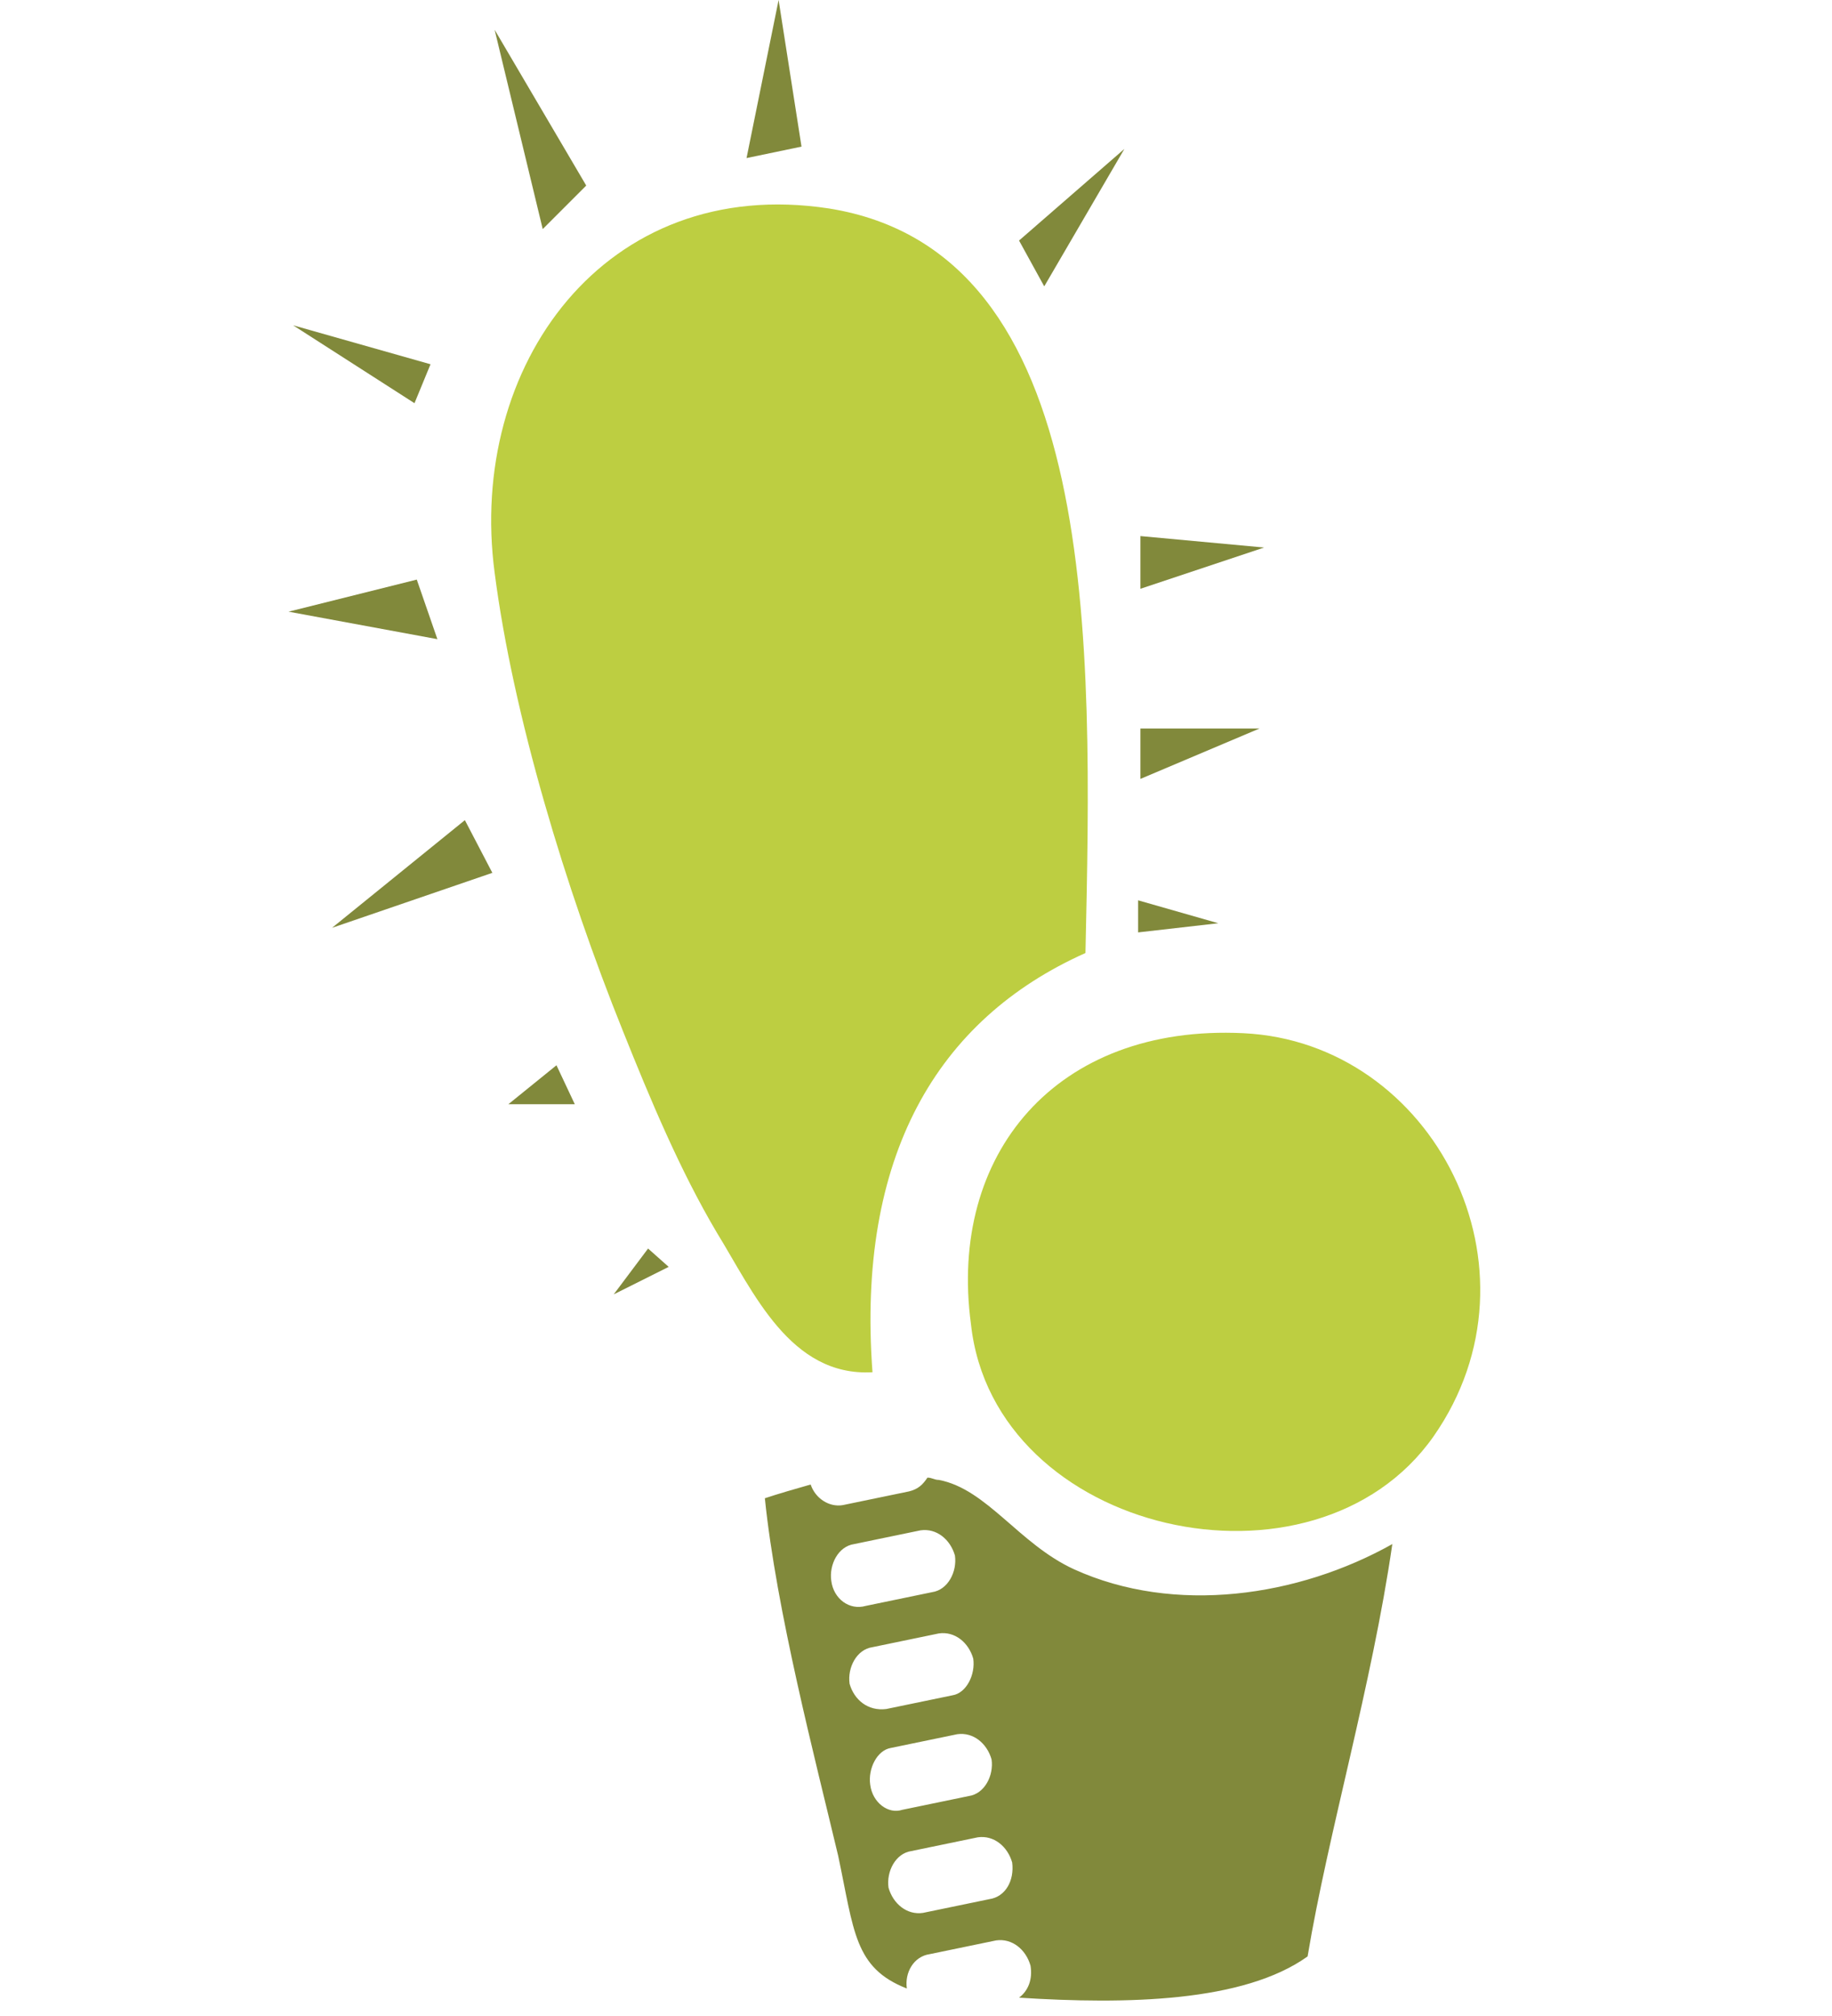 <?xml version="1.0" encoding="utf-8"?>
<!-- Generator: Adobe Illustrator 28.0.0, SVG Export Plug-In . SVG Version: 6.00 Build 0)  -->
<svg version="1.1" id="Layer_1" xmlns="http://www.w3.org/2000/svg" xmlns:xlink="http://www.w3.org/1999/xlink" x="0px" y="0px"
	 viewBox="0 0 80 88" style="enable-background:new 0 0 80 88;" xml:space="preserve">
<style type="text/css">
	.st0{fill-rule:evenodd;clip-rule:evenodd;fill:#BDCE41;}
	.st1{fill:#81893B;}
	.st2{fill-rule:evenodd;clip-rule:evenodd;fill:#81893B;}
</style>
<path class="st0" d="M47.4,41.6c-6.5,2.9-10,8.9-9.3,18.3c-3.6,0.2-5.2-3.5-6.8-6.1c-1.6-2.7-2.9-5.8-4.1-8.8
	c-2.5-6.2-4.8-13.8-5.6-20c-1.2-9,4.8-17.4,14.6-15.9C48.1,11,47.7,28,47.4,41.6"/>
<path class="st0" d="M54.3,45.1c8.3,0.4,13.4,10.3,8.3,17.6c-5.2,7.4-19.2,4.3-20.2-4.9C41.4,50.4,46.1,44.7,54.3,45.1"/>
<polygon class="st1" points="49.7,39.3 49.7,40.7 53.2,40.3 "/>
<polygon class="st1" points="49.8,31.8 49.8,34 55,31.8 "/>
<polygon class="st1" points="49.8,23.4 49.8,25.7 55.2,23.9 "/>
<polygon class="st1" points="44.5,10.5 45.6,12.5 49.1,6.5 "/>
<polygon class="st1" points="32.6,6.9 35,6.4 34,0 "/>
<polygon class="st1" points="25.6,8.1 23.7,10 21.6,1.3 "/>
<polygon class="st1" points="18.8,15.9 18.1,17.6 12.8,14.2 "/>
<polygon class="st1" points="18.2,25.3 19.1,27.9 12.6,26.7 "/>
<polygon class="st1" points="20.3,35.8 21.5,38.1 14.5,40.5 "/>
<polygon class="st1" points="24.3,46.5 25.1,48.2 22.2,48.2 "/>
<polygon class="st1" points="28.3,54.5 29.2,55.3 26.8,56.5 "/>
<path class="st2" d="M46.9,68.5c-2.4-1.1-3.8-3.5-5.9-3.9c-0.2,0-0.3-0.1-0.5-0.1c-0.2,0.3-0.4,0.5-0.8,0.6l-2.9,0.6
	c-0.6,0.1-1.2-0.3-1.4-0.9c-0.7,0.2-1.4,0.4-2,0.6c0.5,4.9,2.2,11.4,3.2,15.6c0.7,3.3,0.7,4.9,3,5.8c-0.1-0.7,0.3-1.4,1-1.5l2.9-0.6
	c0.7-0.1,1.3,0.4,1.5,1.1c0.1,0.6-0.1,1.1-0.5,1.4c4.7,0.3,9.8,0.2,12.6-1.8c0.9-5.4,2.8-11.8,3.7-18C56.7,69.7,51.3,70.5,46.9,68.5
	 M36.3,69c-0.1-0.7,0.3-1.5,1-1.6l2.9-0.6c0.7-0.1,1.3,0.4,1.5,1.1c0.1,0.7-0.3,1.5-1,1.6l-2.9,0.6C37.1,70.3,36.4,69.8,36.3,69
	 M37.1,73.5c-0.1-0.7,0.3-1.5,1-1.6l2.9-0.6c0.7-0.1,1.3,0.4,1.5,1.1c0.1,0.7-0.3,1.5-0.9,1.6l-2.9,0.6
	C37.9,74.7,37.3,74.2,37.1,73.5 M38,77.9c-0.1-0.7,0.3-1.5,0.9-1.6l2.9-0.6c0.7-0.1,1.3,0.4,1.5,1.1c0.1,0.7-0.3,1.5-1,1.6L39.4,79
	C38.8,79.2,38.1,78.7,38,77.9 M43.2,82.9l-2.9,0.6c-0.7,0.1-1.3-0.4-1.5-1.1c-0.1-0.7,0.3-1.5,1-1.6l2.9-0.6
	c0.7-0.1,1.3,0.4,1.5,1.1C44.3,82.1,43.9,82.8,43.2,82.9"/>
</svg>
